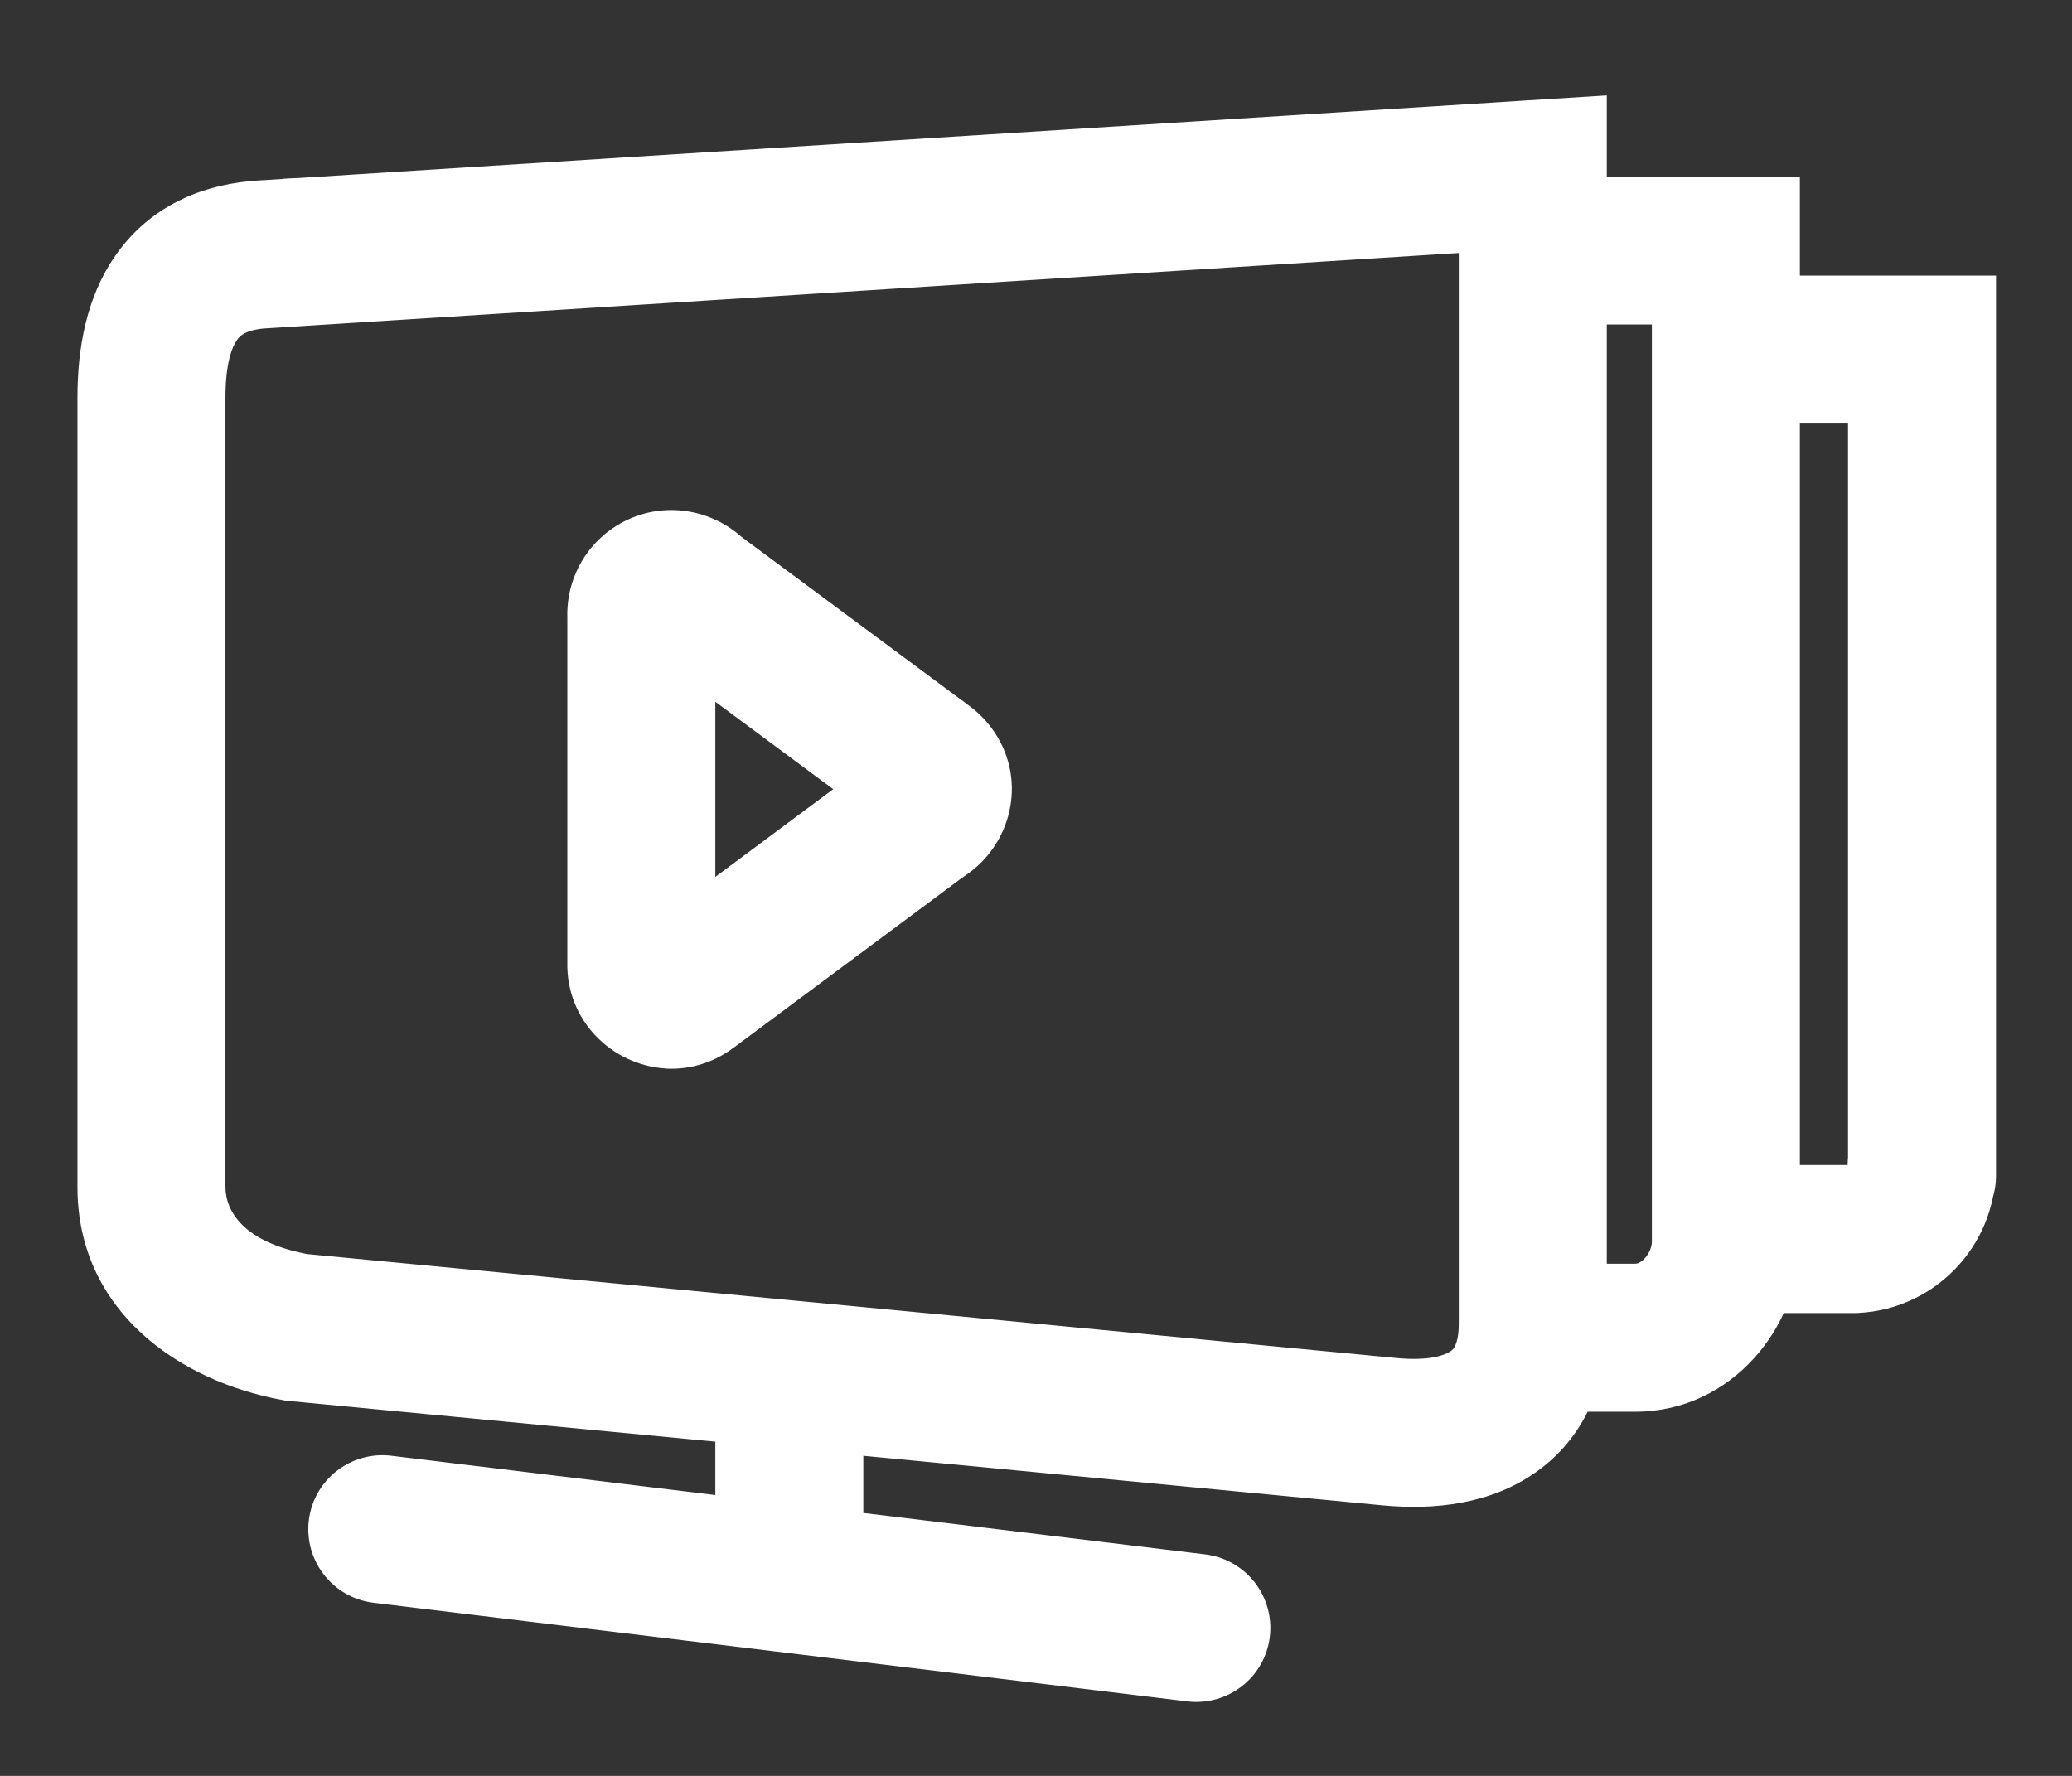 <svg width="21" height="18" viewBox="0 0 21 18" fill="none" xmlns="http://www.w3.org/2000/svg">
<rect x="0" y="0" width="21" height="18" fill="#333333" stroke="none"/>
<path d="M7.25 6.215C7.25 5.801 6.914 5.465 6.5 5.465C6.086 5.465 5.75 5.801 5.75 6.215H6.5H7.25ZM6.5 9.77L7.25 9.787C7.25 9.781 7.25 9.775 7.25 9.77H6.5ZM6.793 10.082L6.741 10.83L6.749 10.831L6.793 10.082ZM6.984 10.02L6.543 9.413C6.536 9.418 6.528 9.424 6.521 9.43L6.984 10.02ZM7.027 9.988L7.468 10.595L7.475 10.59L7.027 9.988ZM9.301 8.297L8.868 7.684C8.863 7.688 8.858 7.691 8.853 7.695L9.301 8.297ZM9.367 8.25L8.955 7.623C8.948 7.628 8.941 7.632 8.935 7.637L9.367 8.25ZM9.457 7.84L10.084 7.428L10.081 7.424L9.457 7.84ZM9.367 7.75L8.912 8.346C8.924 8.356 8.938 8.365 8.951 8.374L9.367 7.75ZM9.301 7.699L9.756 7.103L9.747 7.097L9.301 7.699ZM7.035 6.02L6.494 6.538C6.523 6.569 6.555 6.597 6.588 6.622L7.035 6.02ZM6.691 5.941L6.413 5.245L6.401 5.25L6.691 5.941ZM6.5 6.238H7.25C7.25 6.231 7.25 6.223 7.25 6.216L6.5 6.238ZM5.75 6.266C5.75 6.68 6.086 7.016 6.5 7.016C6.914 7.016 7.25 6.68 7.25 6.266H6.5H5.75ZM3.965 14.755C3.554 14.706 3.18 14.998 3.13 15.41C3.081 15.821 3.374 16.195 3.785 16.245L3.875 15.5L3.965 14.755ZM12.035 17.245C12.446 17.294 12.82 17.002 12.87 16.59C12.919 16.179 12.627 15.805 12.215 15.755L12.125 16.5L12.035 17.245ZM8.75 14.375C8.75 13.961 8.414 13.625 8 13.625C7.586 13.625 7.25 13.961 7.25 14.375H8H8.75ZM7.25 15.625C7.25 16.039 7.586 16.375 8 16.375C8.414 16.375 8.75 16.039 8.75 15.625H8H7.25ZM15.691 12.809C15.277 12.809 14.941 13.144 14.941 13.559C14.941 13.973 15.277 14.309 15.691 14.309V13.559V12.809ZM17.492 2.539H18.242V1.789H17.492V2.539ZM15.691 1.789C15.277 1.789 14.941 2.125 14.941 2.539C14.941 2.953 15.277 3.289 15.691 3.289V2.539V1.789ZM20.226 11.771C20.205 11.358 19.853 11.039 19.439 11.059C19.026 11.08 18.707 11.432 18.727 11.846L19.477 11.809L20.226 11.771ZM18.797 12.559V13.309C18.809 13.309 18.822 13.308 18.834 13.308L18.797 12.559ZM2.605 2.582L2.558 1.834L2.545 1.834L2.533 1.836L2.605 2.582ZM3.113 2.551L3.159 3.299L3.077 1.802L3.113 2.551ZM2.917 1.809C2.503 1.83 2.184 2.181 2.204 2.595C2.224 3.009 2.576 3.328 2.99 3.308L2.953 2.559L2.917 1.809ZM3 13.453L2.866 14.191L2.897 14.197L2.929 14.2L3 13.453ZM14.086 14.512L14.015 15.258L14.015 15.258L14.086 14.512ZM15.535 1.766H16.285V0.967L15.488 1.017L15.535 1.766ZM17.566 2.793C17.152 2.793 16.816 3.129 16.816 3.543C16.816 3.957 17.152 4.293 17.566 4.293V3.543V2.793ZM19.48 3.543H20.23V2.793H19.48V3.543ZM18.73 11.918C18.73 12.332 19.066 12.668 19.48 12.668C19.895 12.668 20.23 12.332 20.23 11.918H19.48H18.73ZM17.566 11.809C17.152 11.809 16.816 12.144 16.816 12.559C16.816 12.973 17.152 13.309 17.566 13.309V12.559V11.809ZM6.5 6.215H5.75V9.77H6.5H7.25V6.215H6.5ZM6.5 9.77L5.75 9.752C5.736 10.338 6.194 10.792 6.741 10.83L6.793 10.082L6.845 9.334C7.056 9.349 7.256 9.53 7.25 9.787L6.5 9.77ZM6.793 10.082L6.749 10.831C7.013 10.846 7.261 10.756 7.448 10.609L6.984 10.02L6.521 9.43C6.599 9.369 6.706 9.326 6.837 9.333L6.793 10.082ZM6.984 10.02L7.426 10.626L7.468 10.595L7.027 9.988L6.586 9.382L6.543 9.413L6.984 10.02ZM7.027 9.988L7.475 10.59L9.748 8.899L9.301 8.297L8.853 7.695L6.58 9.387L7.027 9.988ZM9.301 8.297L9.733 8.91L9.8 8.863L9.367 8.25L8.935 7.637L8.868 7.684L9.301 8.297ZM9.367 8.25L9.779 8.877C10.243 8.572 10.414 7.93 10.084 7.428L9.457 7.84L8.83 8.252C8.68 8.023 8.765 7.748 8.955 7.623L9.367 8.25ZM9.457 7.84L10.081 7.424C10.003 7.306 9.901 7.204 9.783 7.126L9.367 7.75L8.951 8.374C8.904 8.343 8.864 8.303 8.833 8.256L9.457 7.84ZM9.367 7.75L9.823 7.154L9.756 7.103L9.301 7.699L8.845 8.295L8.912 8.346L9.367 7.75ZM9.301 7.699L9.747 7.097L7.482 5.417L7.035 6.02L6.588 6.622L8.854 8.302L9.301 7.699ZM7.035 6.02L7.577 5.501C7.284 5.195 6.826 5.08 6.413 5.245L6.691 5.941L6.97 6.638C6.791 6.709 6.606 6.656 6.494 6.538L7.035 6.02ZM6.691 5.941L6.401 5.25C5.992 5.421 5.737 5.823 5.75 6.261L6.5 6.238L7.25 6.216C7.255 6.395 7.148 6.563 6.981 6.633L6.691 5.941ZM6.5 6.238H5.75V6.266H6.5H7.25V6.238H6.5ZM3.875 15.5L3.785 16.245L12.035 17.245L12.125 16.5L12.215 15.755L3.965 14.755L3.875 15.5ZM8 14.375H7.25V15.625H8H8.75V14.375H8ZM15.691 13.559V14.309H16.574V13.559V12.809H15.691V13.559ZM16.574 13.559V14.309C17.555 14.309 18.242 13.443 18.242 12.582H17.492H16.742C16.742 12.637 16.718 12.702 16.671 12.753C16.627 12.802 16.589 12.809 16.574 12.809V13.559ZM17.492 12.582H18.242V2.539H17.492H16.742V12.582H17.492ZM17.492 2.539V1.789H15.691V2.539V3.289H17.492V2.539ZM19.477 11.809L18.727 11.846C18.727 11.842 18.728 11.837 18.73 11.831C18.732 11.827 18.734 11.823 18.736 11.82C18.739 11.818 18.742 11.815 18.746 11.813C18.751 11.811 18.756 11.81 18.76 11.809L18.797 12.559L18.834 13.308C19.642 13.268 20.266 12.58 20.226 11.771L19.477 11.809ZM1.535 12.031H2.285V4.031H1.535H0.785V12.031H1.535ZM1.535 4.031H2.285C2.285 3.686 2.351 3.518 2.401 3.448C2.427 3.41 2.478 3.348 2.678 3.329L2.605 2.582L2.533 1.836C1.971 1.89 1.487 2.133 1.169 2.592C0.873 3.017 0.785 3.536 0.785 4.031H1.535ZM2.605 2.582L2.652 3.331L3.159 3.299L3.113 2.551L3.067 1.802L2.559 1.833L2.605 2.582ZM3.113 2.551L3.077 1.802L2.917 1.809L2.953 2.559L2.99 3.308L3.15 3.3L3.113 2.551ZM1.535 12.031H0.785C0.785 13.292 1.819 14.001 2.866 14.191L3 13.453L3.134 12.715C2.462 12.593 2.285 12.271 2.285 12.031H1.535ZM3 13.453L2.929 14.2L14.015 15.258L14.086 14.512L14.157 13.765L3.071 12.707L3 13.453ZM14.086 14.512L14.015 15.258C14.541 15.308 15.109 15.245 15.566 14.922C16.06 14.574 16.285 14.026 16.285 13.418H15.535H14.785C14.785 13.54 14.764 13.607 14.749 13.639C14.736 13.666 14.723 13.682 14.702 13.696C14.651 13.732 14.495 13.797 14.157 13.765L14.086 14.512ZM15.535 13.418H16.285V1.766H15.535H14.785V13.418H15.535ZM15.535 1.766L15.488 1.017L2.558 1.834L2.605 2.582L2.653 3.331L15.582 2.514L15.535 1.766ZM17.566 3.543V4.293H19.48V3.543V2.793H17.566V3.543ZM19.48 3.543H18.73V11.918H19.48H20.23V3.543H19.48ZM18.797 12.559V11.809H17.566V12.559V13.309H18.797V12.559Z" fill="white"/>
</svg>
